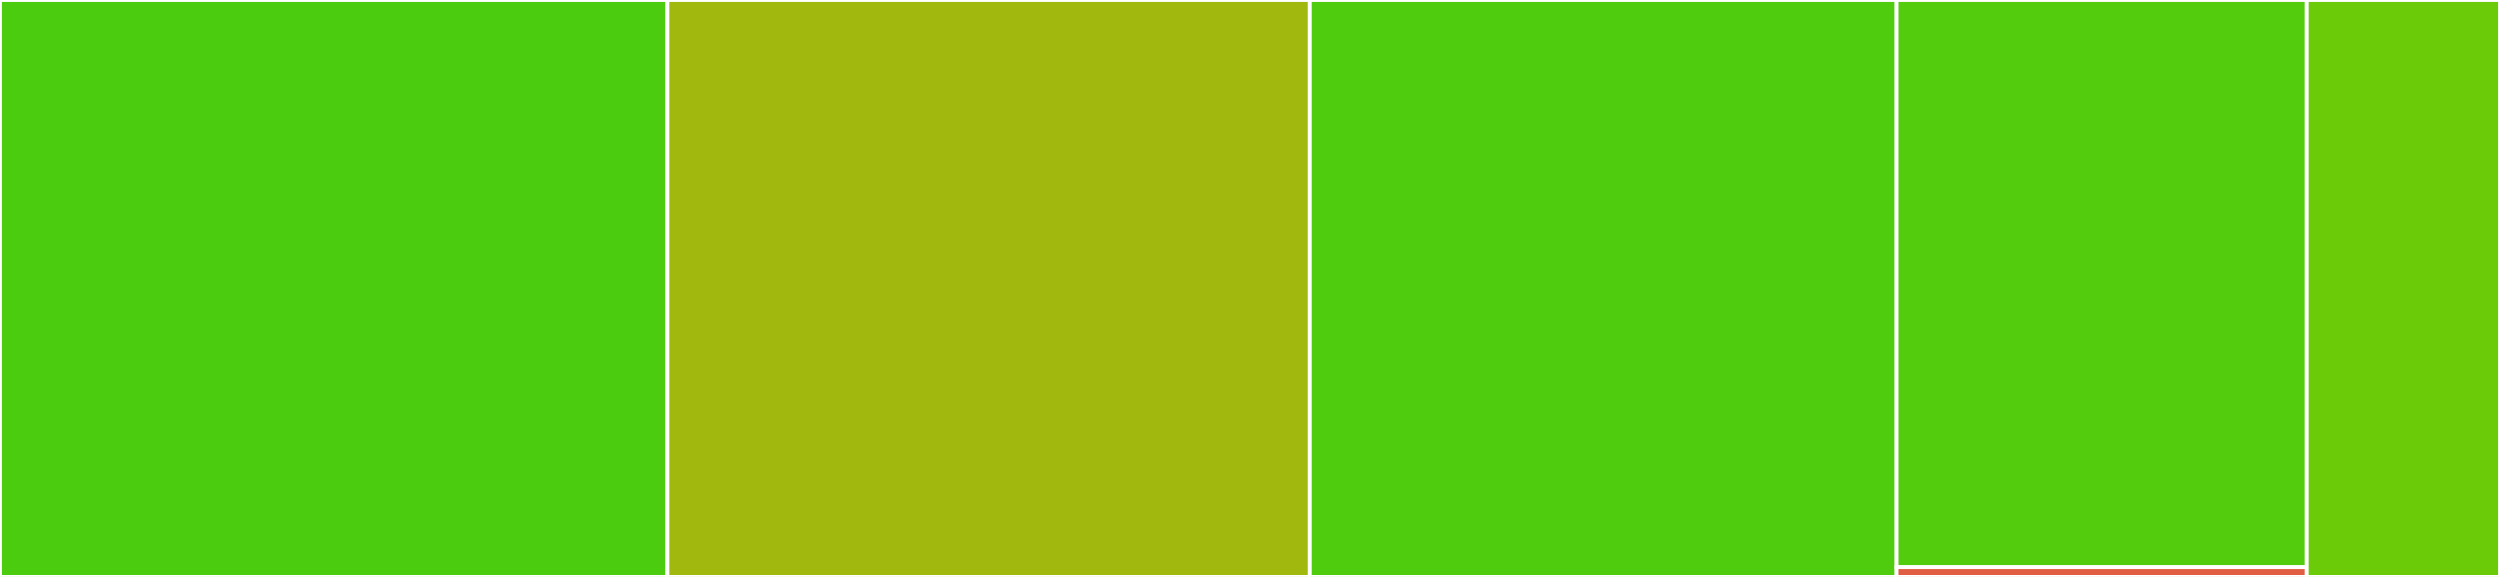 <svg baseProfile="full" width="650" height="150" viewBox="0 0 650 150" version="1.1"
xmlns="http://www.w3.org/2000/svg" xmlns:ev="http://www.w3.org/2001/xml-events"
xmlns:xlink="http://www.w3.org/1999/xlink">

<rect x="0" y="0" width="650" height="150" fill="#333333" stroke="none"/>

<style>rect.s{mask:url(#mask);}</style>
<defs>
  <pattern id="white" width="4" height="4" patternUnits="userSpaceOnUse" patternTransform="rotate(45)">
    <rect width="2" height="2" transform="translate(0,0)" fill="white"></rect>
  </pattern>
  <mask id="mask">
    <rect x="0" y="0" width="100%" height="100%" fill="url(#white)"></rect>
  </mask>
</defs>

<rect x="0" y="0" width="173.526" height="150.0" fill="#4ccc0f" stroke="white" stroke-width="1" class=" tooltipped" data-content="src/integrator.jl"><title>src/integrator.jl</title></rect>
<rect x="173.526" y="0" width="167.019" height="150.0" fill="#a1b90e" stroke="white" stroke-width="1" class=" tooltipped" data-content="src/parse_eqs.jl"><title>src/parse_eqs.jl</title></rect>
<rect x="340.545" y="0" width="152.558" height="150.0" fill="#4fcc0e" stroke="white" stroke-width="1" class=" tooltipped" data-content="src/lyapunovspectrum.jl"><title>src/lyapunovspectrum.jl</title></rect>
<rect x="493.103" y="0" width="106.646" height="147.458" fill="#53cc0d" stroke="white" stroke-width="1" class=" tooltipped" data-content="src/rootfinding.jl"><title>src/rootfinding.jl</title></rect>
<rect x="493.103" y="147.458" width="106.646" height="2.542" fill="#e05d44" stroke="white" stroke-width="1" class=" tooltipped" data-content="src/TaylorIntegration.jl"><title>src/TaylorIntegration.jl</title></rect>
<rect x="599.75" y="0" width="50.25" height="150" fill="#6ccb08" stroke="white" stroke-width="1" class=" tooltipped" data-content="ext/TaylorIntegrationDiffEq.jl"><title>ext/TaylorIntegrationDiffEq.jl</title></rect>
</svg>